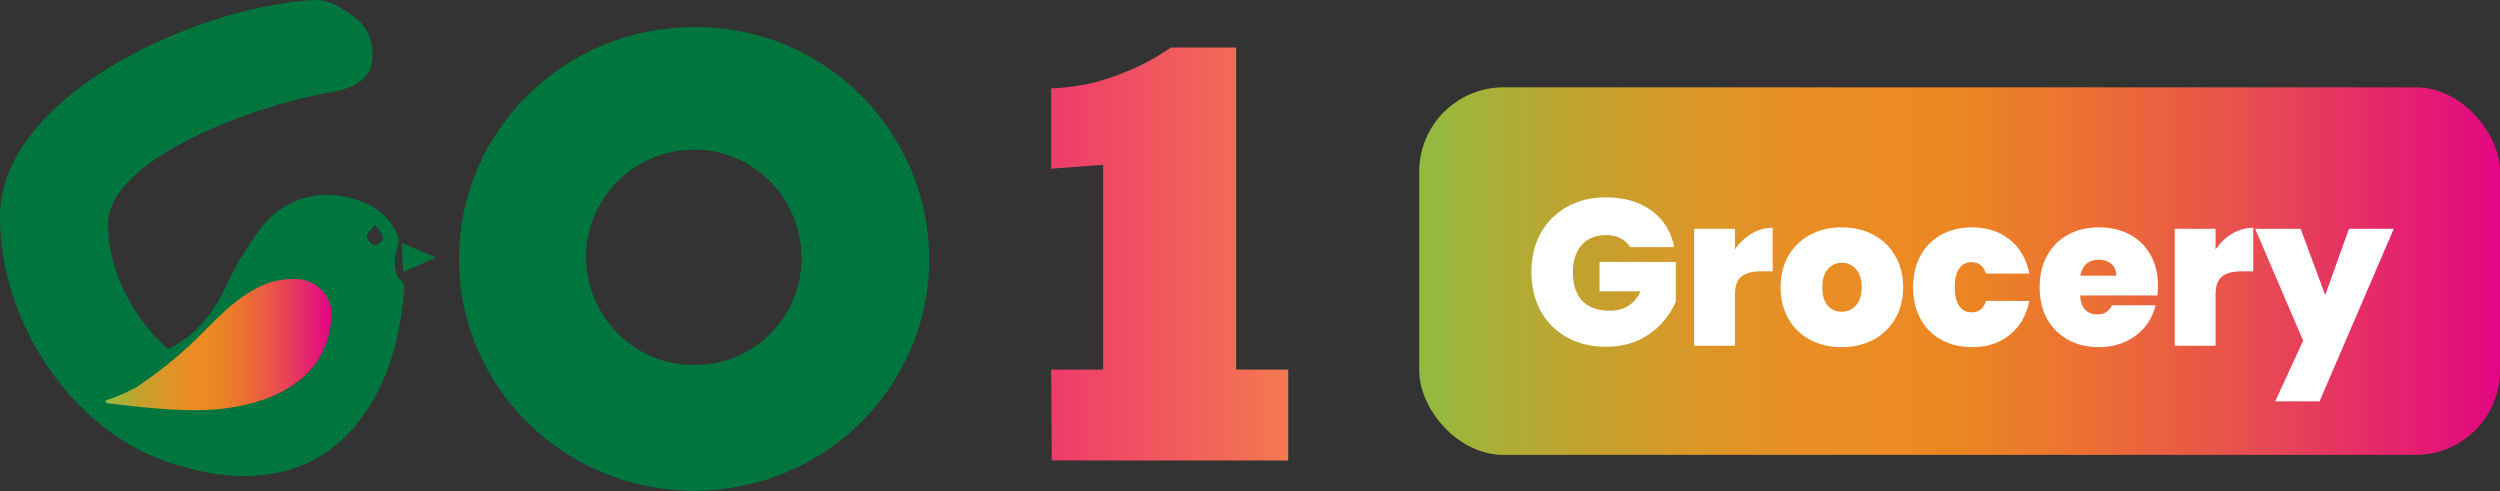 <svg width="687" height="135" viewBox="0 0 687 135" fill="none" xmlns="http://www.w3.org/2000/svg">
<rect x="0" y="0" width="687" height="135" fill="#333333" stroke="none"/>
<path d="M110.397 77.305C107.863 74.771 108.225 71.514 109.13 68.256C109.492 67.17 109.673 65.903 109.311 64.637C107.682 60.836 104.786 57.94 101.167 56.131C90.67 51.244 79.088 53.235 71.848 62.465C67.867 67.713 64.609 73.142 61.895 79.115C58.275 86.716 53.208 92.507 46.15 95.946C36.015 86.897 29.68 73.686 29.68 61.741C29.68 43.462 70.22 28.984 89.946 25.545C95.195 24.64 100.805 23.012 102.072 17.763C103.339 12.334 100.986 6.724 96.28 3.828L93.385 2.018C91.032 0.57 88.317 -0.154 85.603 0.027C53.027 2.199 0 26.45 0 59.569C0 90.154 21.898 121.464 50.855 128.341C54.836 129.608 58.999 130.332 63.523 130.694C76.916 131.599 88.679 127.617 97.547 117.12C106.596 106.262 109.854 93.231 111.121 79.477C111.121 78.572 110.94 77.848 110.397 77.305ZM89.765 93.231C87.774 100.289 82.526 105.9 75.649 108.433C74.201 108.976 72.753 109.519 71.124 110.062L72.572 106.804C64.428 106.804 56.827 103.909 50.312 99.384C52.122 97.756 53.931 95.946 55.741 94.136C60.809 89.612 65.514 84.544 71.124 80.201C74.563 77.305 79.45 76.4 83.793 77.848C89.765 79.658 91.937 85.992 89.765 93.231ZM102.977 67.351C101.891 66.989 101.167 66.265 100.805 65.18C100.805 64.275 101.891 63.189 102.977 61.741C104.243 63.37 105.148 64.275 105.329 65.361C105.329 66.084 103.701 67.532 102.977 67.351Z" fill="#00753E"/>
<path d="M119.803 70.782L110.755 74.764C110.574 72.049 110.574 69.877 110.393 66.801L119.803 70.782Z" fill="#00753E"/>
<path d="M28.951 110.069C31.847 109.164 34.742 107.897 37.457 106.449C42.525 103.011 47.23 99.391 51.754 95.228C58.27 89.256 63.88 82.017 72.205 78.397C75.463 76.95 79.082 76.407 82.521 76.769C87.95 77.493 91.751 82.379 91.027 87.627C91.027 87.627 91.027 87.627 91.027 87.808V87.989C89.941 98.667 83.788 105.182 74.196 109.164C64.061 113.145 53.564 113.145 43.068 112.24C38.362 111.879 33.838 111.336 29.313 110.793L28.951 110.069Z" fill="url(#paint0_linear_4064_33699)"/>
<path d="M288.848 101.561H303.145V45.277L288.848 46.362V24.283C294.277 24.102 299.706 23.197 304.955 21.387C310.927 19.397 316.537 16.682 321.786 13.062H339.703V101.561H354V126.536H289.029L288.848 101.561Z" fill="url(#paint1_linear_4064_33699)"/>
<path d="M255.359 71.153C255.359 106.444 226.403 134.857 190.75 134.857C155.097 134.857 126.141 106.444 126.141 71.153C126.141 35.862 155.097 7.449 190.75 7.449C226.041 7.087 254.997 35.5 255.359 70.791C255.359 70.972 255.359 70.972 255.359 71.153ZM220.249 71.153C220.43 54.865 207.4 41.292 191.112 41.111C174.824 40.93 161.25 53.96 161.069 70.248C160.888 86.536 173.919 100.11 190.207 100.291H190.75C206.857 100.472 220.068 87.441 220.249 71.334V71.153Z" fill="#00753E"/>
<rect x="390" y="24" width="297" height="101" rx="23.18" fill="url(#paint2_linear_4064_33699)"/>
<path d="M447.972 67.917C447.323 66.849 446.426 66.028 445.281 65.455C444.174 64.883 442.857 64.597 441.33 64.597C438.506 64.597 436.273 65.513 434.631 67.345C433.028 69.177 432.226 71.639 432.226 74.731C432.226 78.205 433.085 80.858 434.803 82.69C436.559 84.484 439.097 85.381 442.418 85.381C446.35 85.381 449.155 83.606 450.835 80.056H439.555V71.983H460.511V82.862C459.633 84.999 458.336 87.003 456.618 88.874C454.938 90.744 452.801 92.29 450.205 93.511C447.609 94.695 444.651 95.286 441.33 95.286C437.284 95.286 433.696 94.427 430.566 92.71C427.474 90.954 425.069 88.53 423.352 85.438C421.672 82.308 420.832 78.739 420.832 74.731C420.832 70.761 421.672 67.23 423.352 64.138C425.069 61.008 427.474 58.584 430.566 56.867C433.658 55.111 437.227 54.233 441.273 54.233C446.35 54.233 450.549 55.455 453.87 57.897C457.19 60.34 459.252 63.68 460.053 67.917H447.972ZM476.763 68.547C478.023 66.715 479.549 65.264 481.344 64.196C483.138 63.127 485.065 62.593 487.127 62.593V74.559H483.977C481.534 74.559 479.721 75.036 478.538 75.991C477.355 76.945 476.763 78.605 476.763 80.972V95H465.541V62.879H476.763V68.547ZM506.094 95.401C502.887 95.401 500.005 94.733 497.448 93.397C494.929 92.061 492.944 90.152 491.493 87.671C490.043 85.19 489.317 82.27 489.317 78.911C489.317 75.59 490.043 72.689 491.493 70.208C492.982 67.727 494.986 65.818 497.505 64.482C500.063 63.146 502.945 62.478 506.151 62.478C509.357 62.478 512.22 63.146 514.74 64.482C517.297 65.818 519.301 67.727 520.752 70.208C522.24 72.689 522.985 75.59 522.985 78.911C522.985 82.232 522.24 85.152 520.752 87.671C519.301 90.152 517.297 92.061 514.74 93.397C512.182 94.733 509.3 95.401 506.094 95.401ZM506.094 85.667C507.659 85.667 508.957 85.094 509.987 83.949C511.056 82.766 511.59 81.087 511.59 78.911C511.59 76.735 511.056 75.075 509.987 73.929C508.957 72.784 507.678 72.212 506.151 72.212C504.624 72.212 503.345 72.784 502.315 73.929C501.284 75.075 500.769 76.735 500.769 78.911C500.769 81.125 501.265 82.804 502.258 83.949C503.25 85.094 504.529 85.667 506.094 85.667ZM525.718 78.911C525.718 75.59 526.405 72.689 527.779 70.208C529.154 67.727 531.062 65.818 533.505 64.482C535.986 63.146 538.811 62.478 541.979 62.478C546.064 62.478 549.499 63.604 552.285 65.856C555.072 68.07 556.866 71.181 557.668 75.189H545.758C545.071 73.09 543.735 72.04 541.75 72.04C540.338 72.04 539.212 72.632 538.372 73.815C537.57 74.96 537.17 76.659 537.17 78.911C537.17 81.163 537.57 82.881 538.372 84.064C539.212 85.247 540.338 85.839 541.75 85.839C543.773 85.839 545.109 84.789 545.758 82.69H557.668C556.866 86.66 555.072 89.77 552.285 92.023C549.499 94.275 546.064 95.401 541.979 95.401C538.811 95.401 535.986 94.733 533.505 93.397C531.062 92.061 529.154 90.152 527.779 87.671C526.405 85.19 525.718 82.27 525.718 78.911ZM593.019 78.567C593.019 79.445 592.962 80.323 592.848 81.201H571.605C571.72 82.957 572.197 84.274 573.037 85.152C573.915 85.992 575.022 86.411 576.358 86.411C578.228 86.411 579.564 85.572 580.366 83.892H592.332C591.836 86.106 590.863 88.091 589.412 89.847C588 91.565 586.206 92.92 584.03 93.912C581.854 94.905 579.449 95.401 576.816 95.401C573.647 95.401 570.823 94.733 568.342 93.397C565.899 92.061 563.971 90.152 562.559 87.671C561.184 85.19 560.497 82.27 560.497 78.911C560.497 75.552 561.184 72.651 562.559 70.208C563.933 67.727 565.841 65.818 568.284 64.482C570.765 63.146 573.609 62.478 576.816 62.478C579.984 62.478 582.789 63.127 585.232 64.425C587.675 65.723 589.584 67.593 590.958 70.036C592.332 72.441 593.019 75.284 593.019 78.567ZM581.568 75.762C581.568 74.388 581.11 73.319 580.194 72.555C579.278 71.754 578.133 71.353 576.758 71.353C575.384 71.353 574.258 71.734 573.38 72.498C572.502 73.223 571.93 74.311 571.663 75.762H581.568ZM608.834 68.547C610.094 66.715 611.621 65.264 613.415 64.196C615.209 63.127 617.137 62.593 619.198 62.593V74.559H616.049C613.606 74.559 611.793 75.036 610.609 75.991C609.426 76.945 608.834 78.605 608.834 80.972V95H597.612V62.879H608.834V68.547ZM657.804 62.879L637.421 110.288H625.225L632.898 93.626L619.729 62.879H632.211L638.967 81.087L645.494 62.879H657.804Z" fill="white"/>
<defs>
<linearGradient id="paint0_linear_4064_33699" x1="28.853" y1="94.62" x2="90.652" y2="94.62" gradientUnits="userSpaceOnUse">
<stop stop-color="#8EBB41"/>
<stop offset="0.05" stop-color="#A3B33A"/>
<stop offset="0.16" stop-color="#C3A12E"/>
<stop offset="0.26" stop-color="#DB9728"/>
<stop offset="0.36" stop-color="#E98D24"/>
<stop offset="0.44" stop-color="#EC8B23"/>
<stop offset="0.51" stop-color="#EB8523"/>
<stop offset="0.62" stop-color="#EC7033"/>
<stop offset="0.76" stop-color="#E8514D"/>
<stop offset="0.91" stop-color="#E4236E"/>
<stop offset="1" stop-color="#E30783"/>
</linearGradient>
<linearGradient id="paint1_linear_4064_33699" x1="288.955" y1="69.799" x2="354.108" y2="69.799" gradientUnits="userSpaceOnUse">
<stop stop-color="#EE3B6B"/>
<stop offset="1" stop-color="#F47951"/>
</linearGradient>
<linearGradient id="paint2_linear_4064_33699" x1="389.126" y1="74.5" x2="686.126" y2="74.5" gradientUnits="userSpaceOnUse">
<stop stop-color="#8EBB41"/>
<stop offset="0.05" stop-color="#A3B33A"/>
<stop offset="0.16" stop-color="#C3A12E"/>
<stop offset="0.26" stop-color="#DB9728"/>
<stop offset="0.36" stop-color="#E98D24"/>
<stop offset="0.44" stop-color="#EC8B23"/>
<stop offset="0.51" stop-color="#EB8523"/>
<stop offset="0.62" stop-color="#EC7033"/>
<stop offset="0.76" stop-color="#E8514D"/>
<stop offset="0.91" stop-color="#E4236E"/>
<stop offset="1" stop-color="#E30783"/>
</linearGradient>
</defs>
</svg>
